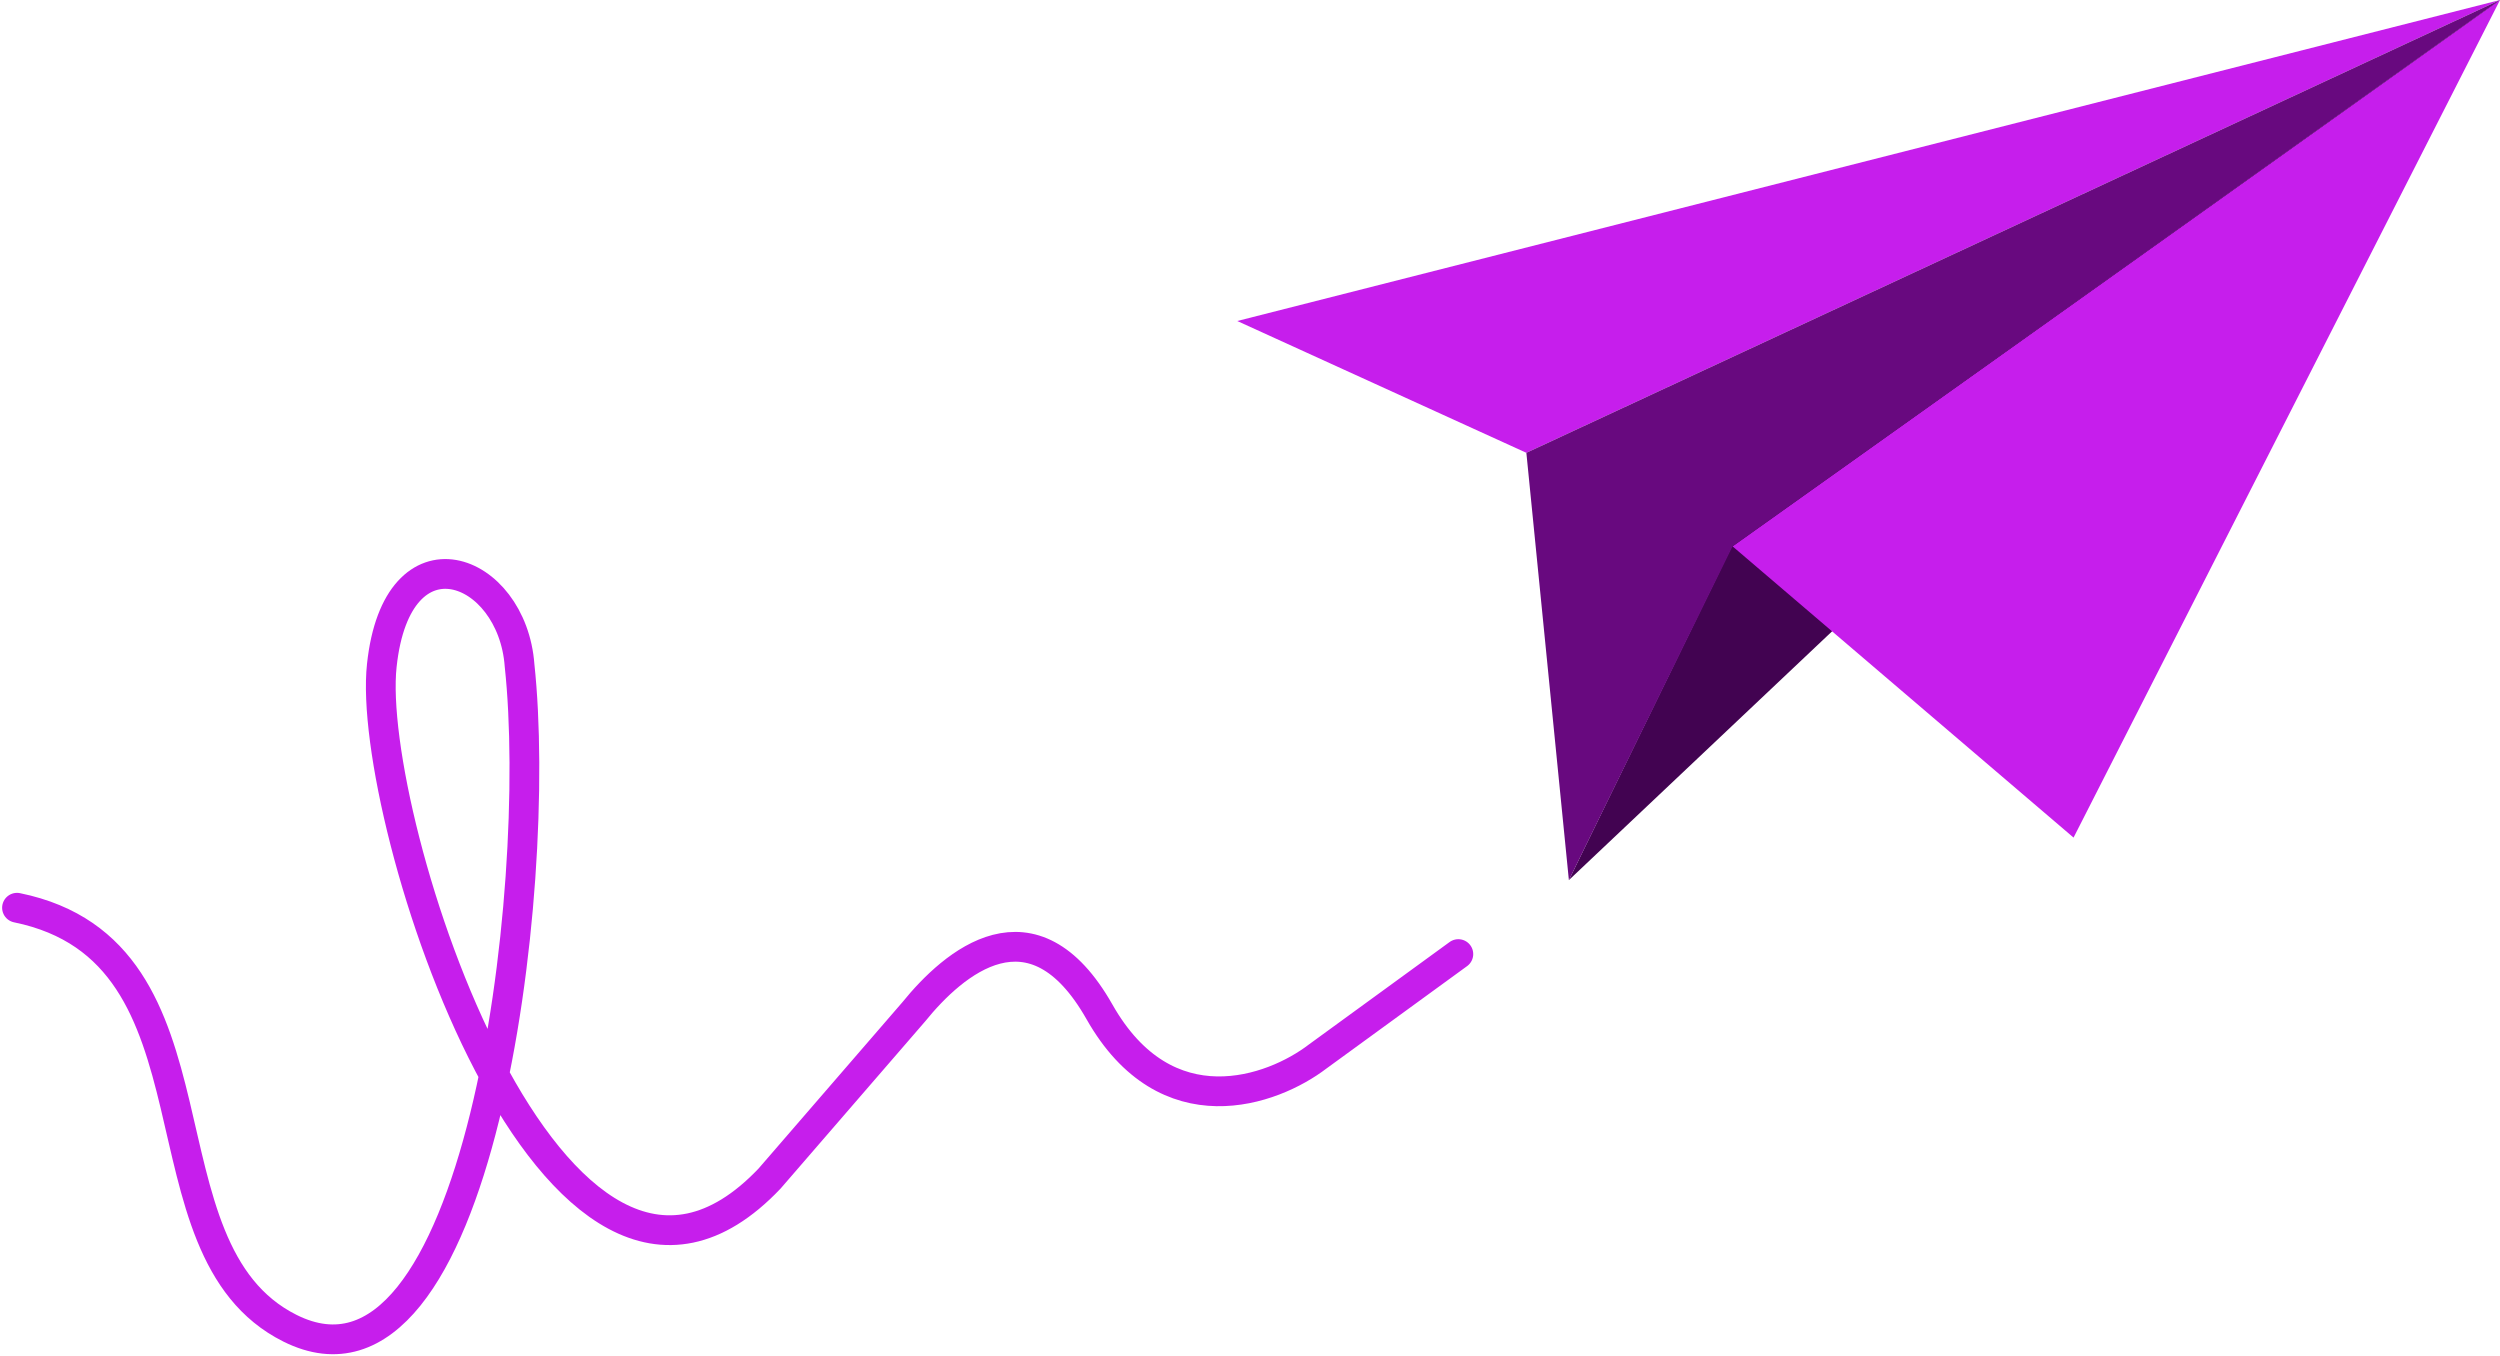 <?xml version="1.0" encoding="utf-8"?>
<!-- Generator: Adobe Illustrator 27.7.0, SVG Export Plug-In . SVG Version: 6.00 Build 0)  -->
<svg version="1.1" id="Layer_1" xmlns="http://www.w3.org/2000/svg" xmlns:xlink="http://www.w3.org/1999/xlink" x="0px" y="0px"
	 viewBox="0 0 588 319" style="enable-background:new 0 0 588 319;" xml:space="preserve">
<style type="text/css">
	.st0{fill:none;stroke:#C61EEC;stroke-width:7;stroke-linecap:round;}
	.st1{fill:#C61EEC;}
	.st2{fill:#420351;}
	.st3{fill:#68097F;}
</style>
<path class="st0" d="M4,213.5c50.8,10.4,27,80.3,64.2,98.9c44.4,22.2,59.7-102.8,54-155.9c-1.7-23.3-28.8-33.6-32.4,0
	c-3.9,35.7,40.4,174.2,91.2,120.7l33.9-39.2c9.4-11.6,28-27.7,43.7,0c15.7,27.7,40.7,18.6,51.3,10.5l33.1-24.1"/>
<path class="st1" d="M359,106.5l-68-31L588,0L359,106.5z"/>
<path class="st2" d="M588,0L369,207l38.4-78.7L588,0z"/>
<path class="st1" d="M487.7,197l-80.2-68.5L588,0L487.7,197z"/>
<path class="st3" d="M369,207l-10-100.5L588,0L407.5,128.5L369,207z"/>
</svg>
